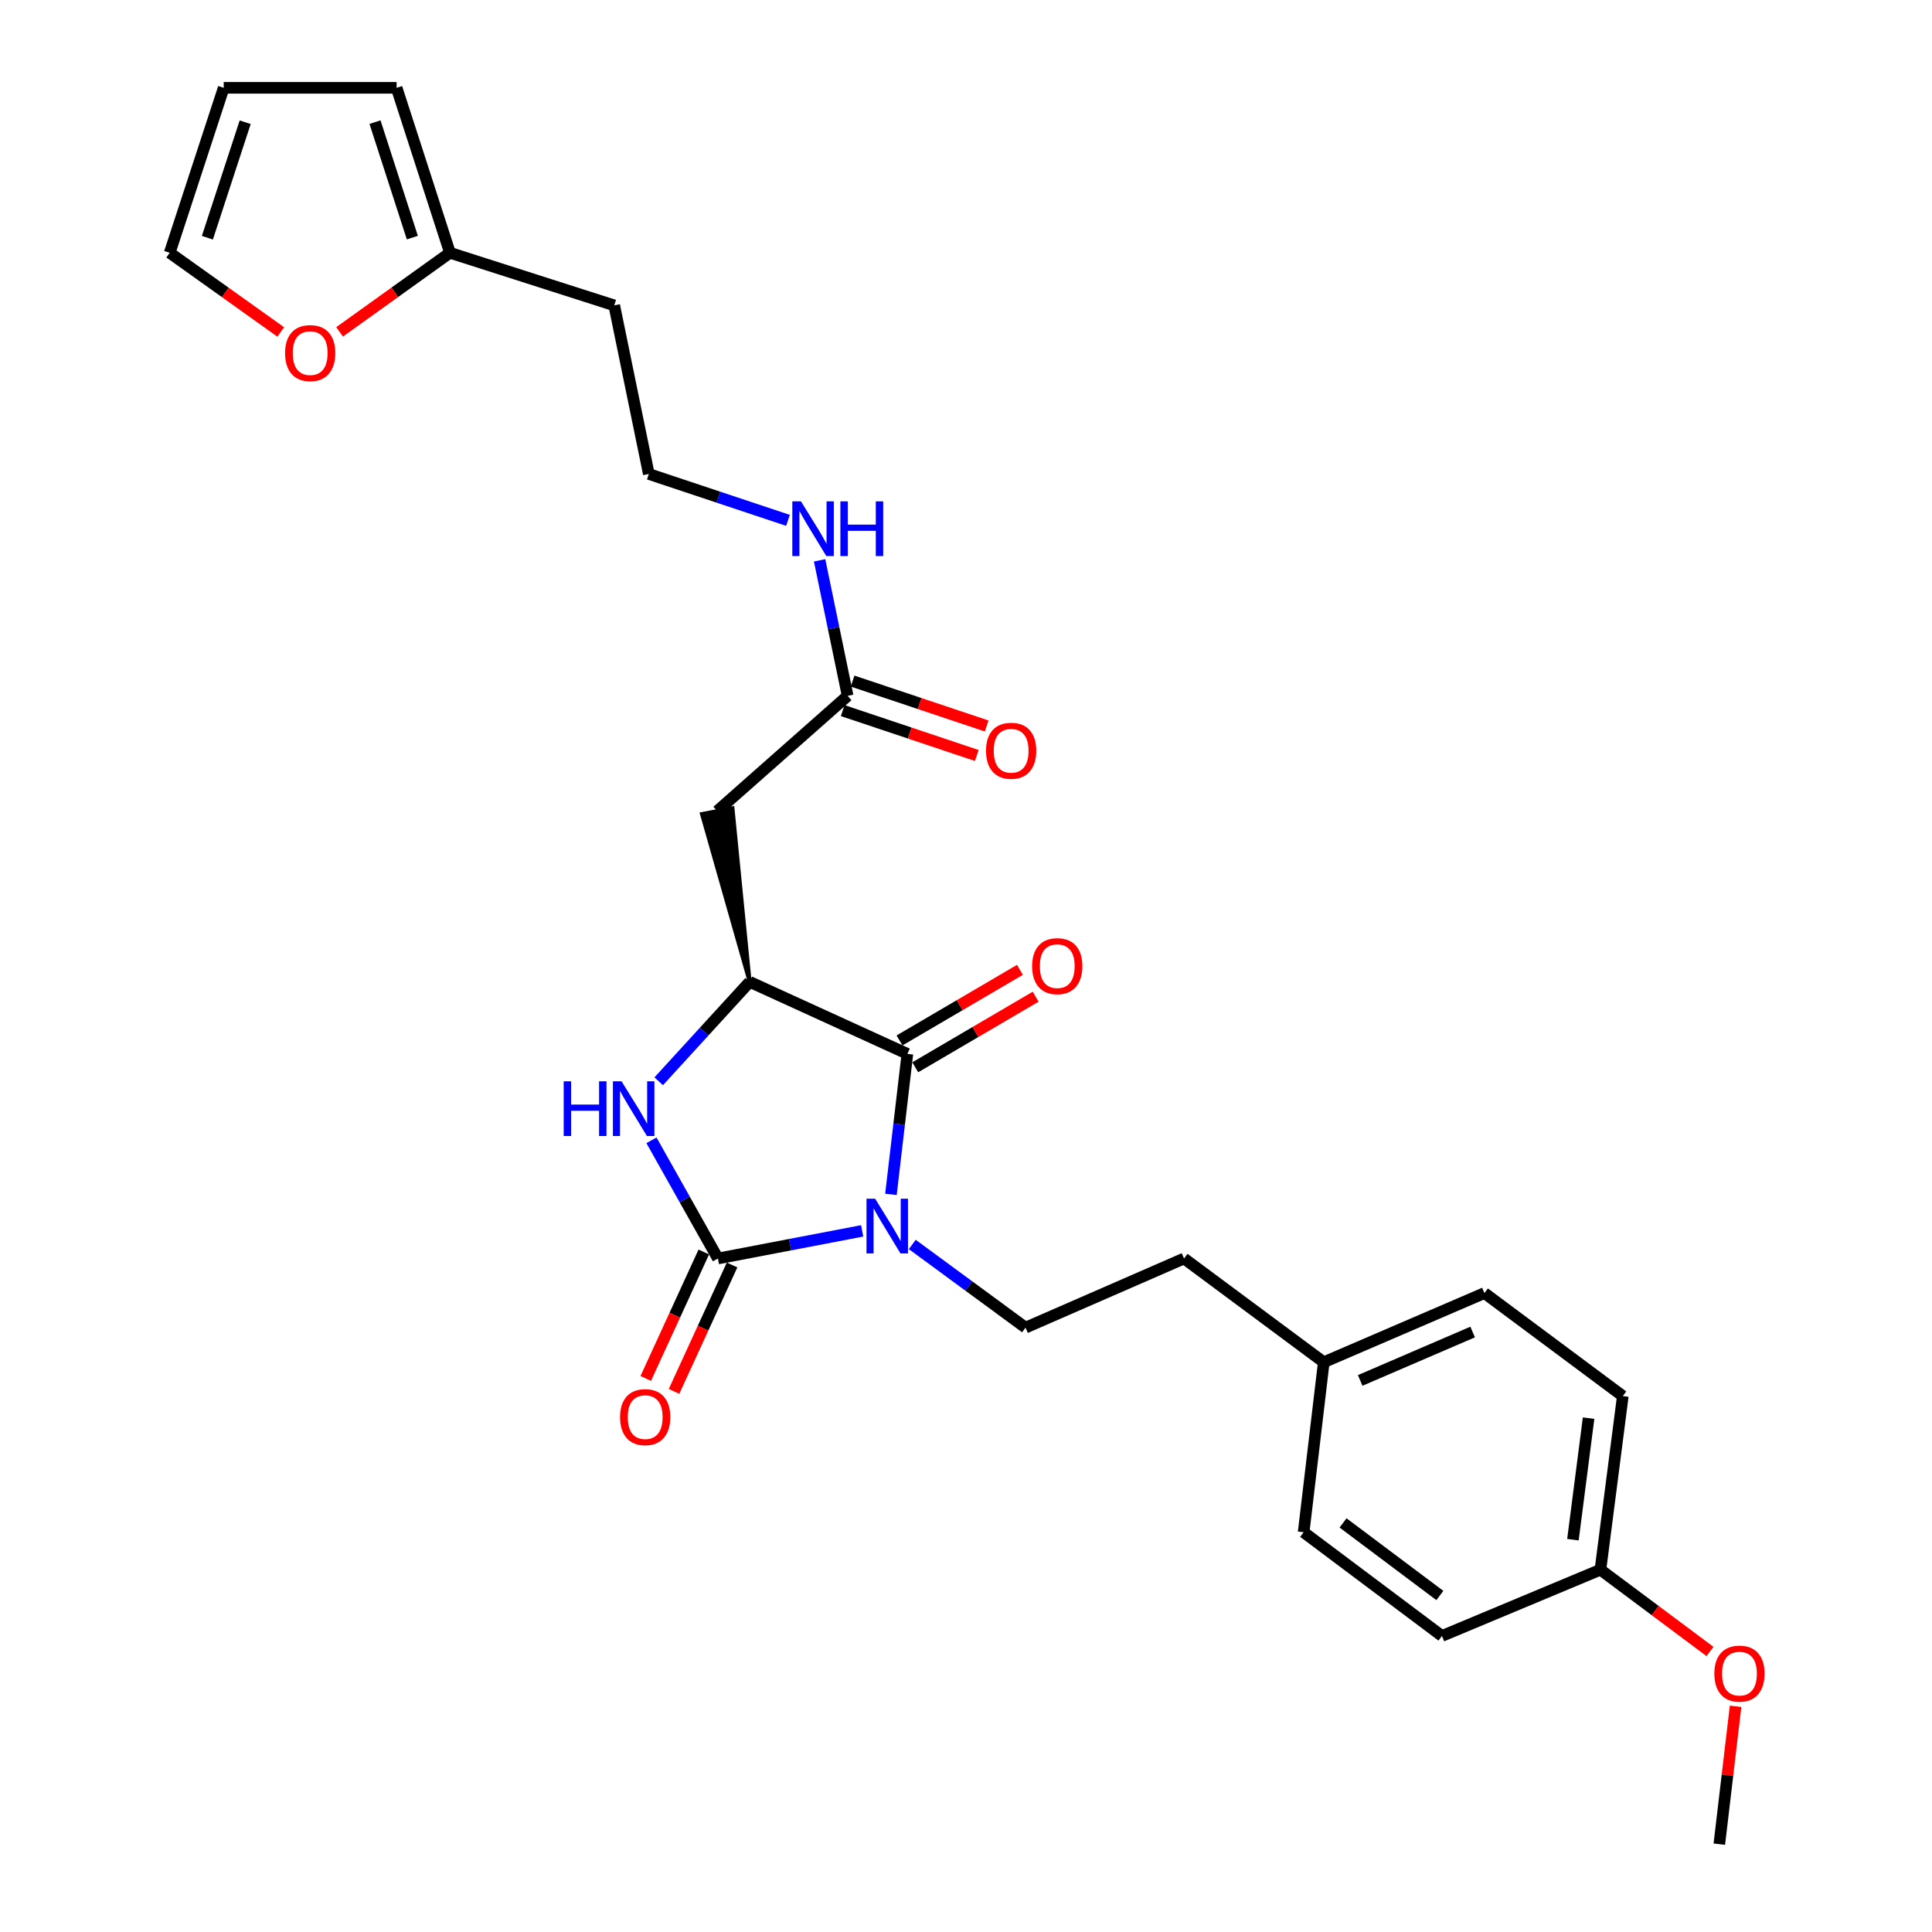 <?xml version='1.0' encoding='iso-8859-1'?>
<svg version='1.1' baseProfile='full'
              xmlns='http://www.w3.org/2000/svg'
                      xmlns:rdkit='http://www.rdkit.org/xml'
                      xmlns:xlink='http://www.w3.org/1999/xlink'
                  xml:space='preserve'
width='1000px' height='1000px' viewBox='0 0 1000 1000'>
<!-- END OF HEADER -->
<rect style='opacity:1.0;fill:#FFFFFF;stroke:none' width='1000' height='1000' x='0' y='0'> </rect>
<path class='bond-0' d='M 446.259,637.099 L 408.93,644.246' style='fill:none;fill-rule:evenodd;stroke:#0000FF;stroke-width:6px;stroke-linecap:butt;stroke-linejoin:miter;stroke-opacity:1' />
<path class='bond-0' d='M 408.93,644.246 L 371.6,651.393' style='fill:none;fill-rule:evenodd;stroke:#000000;stroke-width:6px;stroke-linecap:butt;stroke-linejoin:miter;stroke-opacity:1' />
<path class='bond-1' d='M 461.149,618.212 L 465.406,581.847' style='fill:none;fill-rule:evenodd;stroke:#0000FF;stroke-width:6px;stroke-linecap:butt;stroke-linejoin:miter;stroke-opacity:1' />
<path class='bond-1' d='M 465.406,581.847 L 469.663,545.483' style='fill:none;fill-rule:evenodd;stroke:#000000;stroke-width:6px;stroke-linecap:butt;stroke-linejoin:miter;stroke-opacity:1' />
<path class='bond-5' d='M 472.189,644.133 L 501.502,665.659' style='fill:none;fill-rule:evenodd;stroke:#0000FF;stroke-width:6px;stroke-linecap:butt;stroke-linejoin:miter;stroke-opacity:1' />
<path class='bond-5' d='M 501.502,665.659 L 530.814,687.185' style='fill:none;fill-rule:evenodd;stroke:#000000;stroke-width:6px;stroke-linecap:butt;stroke-linejoin:miter;stroke-opacity:1' />
<path class='bond-2' d='M 371.6,651.393 L 354.397,620.809' style='fill:none;fill-rule:evenodd;stroke:#000000;stroke-width:6px;stroke-linecap:butt;stroke-linejoin:miter;stroke-opacity:1' />
<path class='bond-2' d='M 354.397,620.809 L 337.194,590.224' style='fill:none;fill-rule:evenodd;stroke:#0000FF;stroke-width:6px;stroke-linecap:butt;stroke-linejoin:miter;stroke-opacity:1' />
<path class='bond-7' d='M 364.281,648.033 L 349.259,680.759' style='fill:none;fill-rule:evenodd;stroke:#000000;stroke-width:6px;stroke-linecap:butt;stroke-linejoin:miter;stroke-opacity:1' />
<path class='bond-7' d='M 349.259,680.759 L 334.237,713.484' style='fill:none;fill-rule:evenodd;stroke:#FF0000;stroke-width:6px;stroke-linecap:butt;stroke-linejoin:miter;stroke-opacity:1' />
<path class='bond-7' d='M 378.919,654.753 L 363.897,687.478' style='fill:none;fill-rule:evenodd;stroke:#000000;stroke-width:6px;stroke-linecap:butt;stroke-linejoin:miter;stroke-opacity:1' />
<path class='bond-7' d='M 363.897,687.478 L 348.875,720.203' style='fill:none;fill-rule:evenodd;stroke:#FF0000;stroke-width:6px;stroke-linecap:butt;stroke-linejoin:miter;stroke-opacity:1' />
<path class='bond-3' d='M 469.663,545.483 L 388.029,508.214' style='fill:none;fill-rule:evenodd;stroke:#000000;stroke-width:6px;stroke-linecap:butt;stroke-linejoin:miter;stroke-opacity:1' />
<path class='bond-9' d='M 473.736,552.43 L 504.898,534.159' style='fill:none;fill-rule:evenodd;stroke:#000000;stroke-width:6px;stroke-linecap:butt;stroke-linejoin:miter;stroke-opacity:1' />
<path class='bond-9' d='M 504.898,534.159 L 536.059,515.888' style='fill:none;fill-rule:evenodd;stroke:#FF0000;stroke-width:6px;stroke-linecap:butt;stroke-linejoin:miter;stroke-opacity:1' />
<path class='bond-9' d='M 465.589,538.536 L 496.751,520.265' style='fill:none;fill-rule:evenodd;stroke:#000000;stroke-width:6px;stroke-linecap:butt;stroke-linejoin:miter;stroke-opacity:1' />
<path class='bond-9' d='M 496.751,520.265 L 527.912,501.993' style='fill:none;fill-rule:evenodd;stroke:#FF0000;stroke-width:6px;stroke-linecap:butt;stroke-linejoin:miter;stroke-opacity:1' />
<path class='bond-27' d='M 340.942,559.672 L 364.486,533.943' style='fill:none;fill-rule:evenodd;stroke:#0000FF;stroke-width:6px;stroke-linecap:butt;stroke-linejoin:miter;stroke-opacity:1' />
<path class='bond-27' d='M 364.486,533.943 L 388.029,508.214' style='fill:none;fill-rule:evenodd;stroke:#000000;stroke-width:6px;stroke-linecap:butt;stroke-linejoin:miter;stroke-opacity:1' />
<path class='bond-4' d='M 388.029,508.214 L 379.145,418.322 L 363.322,421.328 Z' style='fill:#000000;fill-rule:evenodd;fill-opacity:1;stroke:#000000;stroke-width:2px;stroke-linecap:butt;stroke-linejoin:miter;stroke-opacity:1;' />
<path class='bond-6' d='M 371.234,419.825 L 438.738,360.168' style='fill:none;fill-rule:evenodd;stroke:#000000;stroke-width:6px;stroke-linecap:butt;stroke-linejoin:miter;stroke-opacity:1' />
<path class='bond-16' d='M 530.814,687.185 L 612.859,651.393' style='fill:none;fill-rule:evenodd;stroke:#000000;stroke-width:6px;stroke-linecap:butt;stroke-linejoin:miter;stroke-opacity:1' />
<path class='bond-14' d='M 436.181,367.805 L 470.881,379.424' style='fill:none;fill-rule:evenodd;stroke:#000000;stroke-width:6px;stroke-linecap:butt;stroke-linejoin:miter;stroke-opacity:1' />
<path class='bond-14' d='M 470.881,379.424 L 505.581,391.043' style='fill:none;fill-rule:evenodd;stroke:#FF0000;stroke-width:6px;stroke-linecap:butt;stroke-linejoin:miter;stroke-opacity:1' />
<path class='bond-14' d='M 441.295,352.532 L 475.995,364.151' style='fill:none;fill-rule:evenodd;stroke:#000000;stroke-width:6px;stroke-linecap:butt;stroke-linejoin:miter;stroke-opacity:1' />
<path class='bond-14' d='M 475.995,364.151 L 510.695,375.77' style='fill:none;fill-rule:evenodd;stroke:#FF0000;stroke-width:6px;stroke-linecap:butt;stroke-linejoin:miter;stroke-opacity:1' />
<path class='bond-15' d='M 438.738,360.168 L 431.483,325.102' style='fill:none;fill-rule:evenodd;stroke:#000000;stroke-width:6px;stroke-linecap:butt;stroke-linejoin:miter;stroke-opacity:1' />
<path class='bond-15' d='M 431.483,325.102 L 424.228,290.035' style='fill:none;fill-rule:evenodd;stroke:#0000FF;stroke-width:6px;stroke-linecap:butt;stroke-linejoin:miter;stroke-opacity:1' />
<path class='bond-8' d='M 232.896,130.846 L 317.93,158.066' style='fill:none;fill-rule:evenodd;stroke:#000000;stroke-width:6px;stroke-linecap:butt;stroke-linejoin:miter;stroke-opacity:1' />
<path class='bond-10' d='M 232.896,130.846 L 204.336,151.31' style='fill:none;fill-rule:evenodd;stroke:#000000;stroke-width:6px;stroke-linecap:butt;stroke-linejoin:miter;stroke-opacity:1' />
<path class='bond-10' d='M 204.336,151.31 L 175.776,171.774' style='fill:none;fill-rule:evenodd;stroke:#FF0000;stroke-width:6px;stroke-linecap:butt;stroke-linejoin:miter;stroke-opacity:1' />
<path class='bond-11' d='M 232.896,130.846 L 205.282,45.455' style='fill:none;fill-rule:evenodd;stroke:#000000;stroke-width:6px;stroke-linecap:butt;stroke-linejoin:miter;stroke-opacity:1' />
<path class='bond-11' d='M 213.429,122.993 L 194.099,63.219' style='fill:none;fill-rule:evenodd;stroke:#000000;stroke-width:6px;stroke-linecap:butt;stroke-linejoin:miter;stroke-opacity:1' />
<path class='bond-12' d='M 145.318,171.823 L 116.578,151.335' style='fill:none;fill-rule:evenodd;stroke:#FF0000;stroke-width:6px;stroke-linecap:butt;stroke-linejoin:miter;stroke-opacity:1' />
<path class='bond-12' d='M 116.578,151.335 L 87.838,130.846' style='fill:none;fill-rule:evenodd;stroke:#000000;stroke-width:6px;stroke-linecap:butt;stroke-linejoin:miter;stroke-opacity:1' />
<path class='bond-13' d='M 205.282,45.455 L 115.792,45.455' style='fill:none;fill-rule:evenodd;stroke:#000000;stroke-width:6px;stroke-linecap:butt;stroke-linejoin:miter;stroke-opacity:1' />
<path class='bond-29' d='M 87.838,130.846 L 115.792,45.455' style='fill:none;fill-rule:evenodd;stroke:#000000;stroke-width:6px;stroke-linecap:butt;stroke-linejoin:miter;stroke-opacity:1' />
<path class='bond-29' d='M 107.339,123.048 L 126.906,63.274' style='fill:none;fill-rule:evenodd;stroke:#000000;stroke-width:6px;stroke-linecap:butt;stroke-linejoin:miter;stroke-opacity:1' />
<path class='bond-20' d='M 407.861,269.34 L 371.844,257.334' style='fill:none;fill-rule:evenodd;stroke:#0000FF;stroke-width:6px;stroke-linecap:butt;stroke-linejoin:miter;stroke-opacity:1' />
<path class='bond-20' d='M 371.844,257.334 L 335.826,245.328' style='fill:none;fill-rule:evenodd;stroke:#000000;stroke-width:6px;stroke-linecap:butt;stroke-linejoin:miter;stroke-opacity:1' />
<path class='bond-18' d='M 612.859,651.393 L 685.186,705.09' style='fill:none;fill-rule:evenodd;stroke:#000000;stroke-width:6px;stroke-linecap:butt;stroke-linejoin:miter;stroke-opacity:1' />
<path class='bond-17' d='M 317.93,158.066 L 335.826,245.328' style='fill:none;fill-rule:evenodd;stroke:#000000;stroke-width:6px;stroke-linecap:butt;stroke-linejoin:miter;stroke-opacity:1' />
<path class='bond-21' d='M 685.186,705.09 L 674.762,793.086' style='fill:none;fill-rule:evenodd;stroke:#000000;stroke-width:6px;stroke-linecap:butt;stroke-linejoin:miter;stroke-opacity:1' />
<path class='bond-22' d='M 685.186,705.09 L 768.341,669.289' style='fill:none;fill-rule:evenodd;stroke:#000000;stroke-width:6px;stroke-linecap:butt;stroke-linejoin:miter;stroke-opacity:1' />
<path class='bond-22' d='M 704.029,714.514 L 762.237,689.453' style='fill:none;fill-rule:evenodd;stroke:#000000;stroke-width:6px;stroke-linecap:butt;stroke-linejoin:miter;stroke-opacity:1' />
<path class='bond-19' d='M 828.383,812.477 L 839.962,722.611' style='fill:none;fill-rule:evenodd;stroke:#000000;stroke-width:6px;stroke-linecap:butt;stroke-linejoin:miter;stroke-opacity:1' />
<path class='bond-19' d='M 814.145,796.938 L 822.25,734.032' style='fill:none;fill-rule:evenodd;stroke:#000000;stroke-width:6px;stroke-linecap:butt;stroke-linejoin:miter;stroke-opacity:1' />
<path class='bond-25' d='M 828.383,812.477 L 856.741,833.641' style='fill:none;fill-rule:evenodd;stroke:#000000;stroke-width:6px;stroke-linecap:butt;stroke-linejoin:miter;stroke-opacity:1' />
<path class='bond-25' d='M 856.741,833.641 L 885.099,854.805' style='fill:none;fill-rule:evenodd;stroke:#FF0000;stroke-width:6px;stroke-linecap:butt;stroke-linejoin:miter;stroke-opacity:1' />
<path class='bond-28' d='M 828.383,812.477 L 746.347,846.775' style='fill:none;fill-rule:evenodd;stroke:#000000;stroke-width:6px;stroke-linecap:butt;stroke-linejoin:miter;stroke-opacity:1' />
<path class='bond-24' d='M 674.762,793.086 L 746.347,846.775' style='fill:none;fill-rule:evenodd;stroke:#000000;stroke-width:6px;stroke-linecap:butt;stroke-linejoin:miter;stroke-opacity:1' />
<path class='bond-24' d='M 695.164,788.254 L 745.273,825.836' style='fill:none;fill-rule:evenodd;stroke:#000000;stroke-width:6px;stroke-linecap:butt;stroke-linejoin:miter;stroke-opacity:1' />
<path class='bond-23' d='M 768.341,669.289 L 839.962,722.611' style='fill:none;fill-rule:evenodd;stroke:#000000;stroke-width:6px;stroke-linecap:butt;stroke-linejoin:miter;stroke-opacity:1' />
<path class='bond-26' d='M 898.34,883.167 L 894.129,918.856' style='fill:none;fill-rule:evenodd;stroke:#FF0000;stroke-width:6px;stroke-linecap:butt;stroke-linejoin:miter;stroke-opacity:1' />
<path class='bond-26' d='M 894.129,918.856 L 889.919,954.545' style='fill:none;fill-rule:evenodd;stroke:#000000;stroke-width:6px;stroke-linecap:butt;stroke-linejoin:miter;stroke-opacity:1' />
<path  class='atom-0' d='M 452.969 620.455
L 462.249 635.455
Q 463.169 636.935, 464.649 639.615
Q 466.129 642.295, 466.209 642.455
L 466.209 620.455
L 469.969 620.455
L 469.969 648.775
L 466.089 648.775
L 456.129 632.375
Q 454.969 630.455, 453.729 628.255
Q 452.529 626.055, 452.169 625.375
L 452.169 648.775
L 448.489 648.775
L 448.489 620.455
L 452.969 620.455
' fill='#0000FF'/>
<path  class='atom-3' d='M 291.758 559.68
L 295.598 559.68
L 295.598 571.72
L 310.078 571.72
L 310.078 559.68
L 313.918 559.68
L 313.918 588
L 310.078 588
L 310.078 574.92
L 295.598 574.92
L 295.598 588
L 291.758 588
L 291.758 559.68
' fill='#0000FF'/>
<path  class='atom-3' d='M 321.718 559.68
L 330.998 574.68
Q 331.918 576.16, 333.398 578.84
Q 334.878 581.52, 334.958 581.68
L 334.958 559.68
L 338.718 559.68
L 338.718 588
L 334.838 588
L 324.878 571.6
Q 323.718 569.68, 322.478 567.48
Q 321.278 565.28, 320.918 564.6
L 320.918 588
L 317.238 588
L 317.238 559.68
L 321.718 559.68
' fill='#0000FF'/>
<path  class='atom-8' d='M 320.947 733.5
Q 320.947 726.7, 324.307 722.9
Q 327.667 719.1, 333.947 719.1
Q 340.227 719.1, 343.587 722.9
Q 346.947 726.7, 346.947 733.5
Q 346.947 740.38, 343.547 744.3
Q 340.147 748.18, 333.947 748.18
Q 327.707 748.18, 324.307 744.3
Q 320.947 740.42, 320.947 733.5
M 333.947 744.98
Q 338.267 744.98, 340.587 742.1
Q 342.947 739.18, 342.947 733.5
Q 342.947 727.94, 340.587 725.14
Q 338.267 722.3, 333.947 722.3
Q 329.627 722.3, 327.267 725.1
Q 324.947 727.9, 324.947 733.5
Q 324.947 739.22, 327.267 742.1
Q 329.627 744.98, 333.947 744.98
' fill='#FF0000'/>
<path  class='atom-10' d='M 534.234 500.08
Q 534.234 493.28, 537.594 489.48
Q 540.954 485.68, 547.234 485.68
Q 553.514 485.68, 556.874 489.48
Q 560.234 493.28, 560.234 500.08
Q 560.234 506.96, 556.834 510.88
Q 553.434 514.76, 547.234 514.76
Q 540.994 514.76, 537.594 510.88
Q 534.234 507, 534.234 500.08
M 547.234 511.56
Q 551.554 511.56, 553.874 508.68
Q 556.234 505.76, 556.234 500.08
Q 556.234 494.52, 553.874 491.72
Q 551.554 488.88, 547.234 488.88
Q 542.914 488.88, 540.554 491.68
Q 538.234 494.48, 538.234 500.08
Q 538.234 505.8, 540.554 508.68
Q 542.914 511.56, 547.234 511.56
' fill='#FF0000'/>
<path  class='atom-11' d='M 147.551 182.763
Q 147.551 175.963, 150.911 172.163
Q 154.271 168.363, 160.551 168.363
Q 166.831 168.363, 170.191 172.163
Q 173.551 175.963, 173.551 182.763
Q 173.551 189.643, 170.151 193.563
Q 166.751 197.443, 160.551 197.443
Q 154.311 197.443, 150.911 193.563
Q 147.551 189.683, 147.551 182.763
M 160.551 194.243
Q 164.871 194.243, 167.191 191.363
Q 169.551 188.443, 169.551 182.763
Q 169.551 177.203, 167.191 174.403
Q 164.871 171.563, 160.551 171.563
Q 156.231 171.563, 153.871 174.363
Q 151.551 177.163, 151.551 182.763
Q 151.551 188.483, 153.871 191.363
Q 156.231 194.243, 160.551 194.243
' fill='#FF0000'/>
<path  class='atom-15' d='M 510.369 388.587
Q 510.369 381.787, 513.729 377.987
Q 517.089 374.187, 523.369 374.187
Q 529.649 374.187, 533.009 377.987
Q 536.369 381.787, 536.369 388.587
Q 536.369 395.467, 532.969 399.387
Q 529.569 403.267, 523.369 403.267
Q 517.129 403.267, 513.729 399.387
Q 510.369 395.507, 510.369 388.587
M 523.369 400.067
Q 527.689 400.067, 530.009 397.187
Q 532.369 394.267, 532.369 388.587
Q 532.369 383.027, 530.009 380.227
Q 527.689 377.387, 523.369 377.387
Q 519.049 377.387, 516.689 380.187
Q 514.369 382.987, 514.369 388.587
Q 514.369 394.307, 516.689 397.187
Q 519.049 400.067, 523.369 400.067
' fill='#FF0000'/>
<path  class='atom-16' d='M 414.582 259.507
L 423.862 274.507
Q 424.782 275.987, 426.262 278.667
Q 427.742 281.347, 427.822 281.507
L 427.822 259.507
L 431.582 259.507
L 431.582 287.827
L 427.702 287.827
L 417.742 271.427
Q 416.582 269.507, 415.342 267.307
Q 414.142 265.107, 413.782 264.427
L 413.782 287.827
L 410.102 287.827
L 410.102 259.507
L 414.582 259.507
' fill='#0000FF'/>
<path  class='atom-16' d='M 434.982 259.507
L 438.822 259.507
L 438.822 271.547
L 453.302 271.547
L 453.302 259.507
L 457.142 259.507
L 457.142 287.827
L 453.302 287.827
L 453.302 274.747
L 438.822 274.747
L 438.822 287.827
L 434.982 287.827
L 434.982 259.507
' fill='#0000FF'/>
<path  class='atom-26' d='M 887.343 866.263
Q 887.343 859.463, 890.703 855.663
Q 894.063 851.863, 900.343 851.863
Q 906.623 851.863, 909.983 855.663
Q 913.343 859.463, 913.343 866.263
Q 913.343 873.143, 909.943 877.063
Q 906.543 880.943, 900.343 880.943
Q 894.103 880.943, 890.703 877.063
Q 887.343 873.183, 887.343 866.263
M 900.343 877.743
Q 904.663 877.743, 906.983 874.863
Q 909.343 871.943, 909.343 866.263
Q 909.343 860.703, 906.983 857.903
Q 904.663 855.063, 900.343 855.063
Q 896.023 855.063, 893.663 857.863
Q 891.343 860.663, 891.343 866.263
Q 891.343 871.983, 893.663 874.863
Q 896.023 877.743, 900.343 877.743
' fill='#FF0000'/>
</svg>
